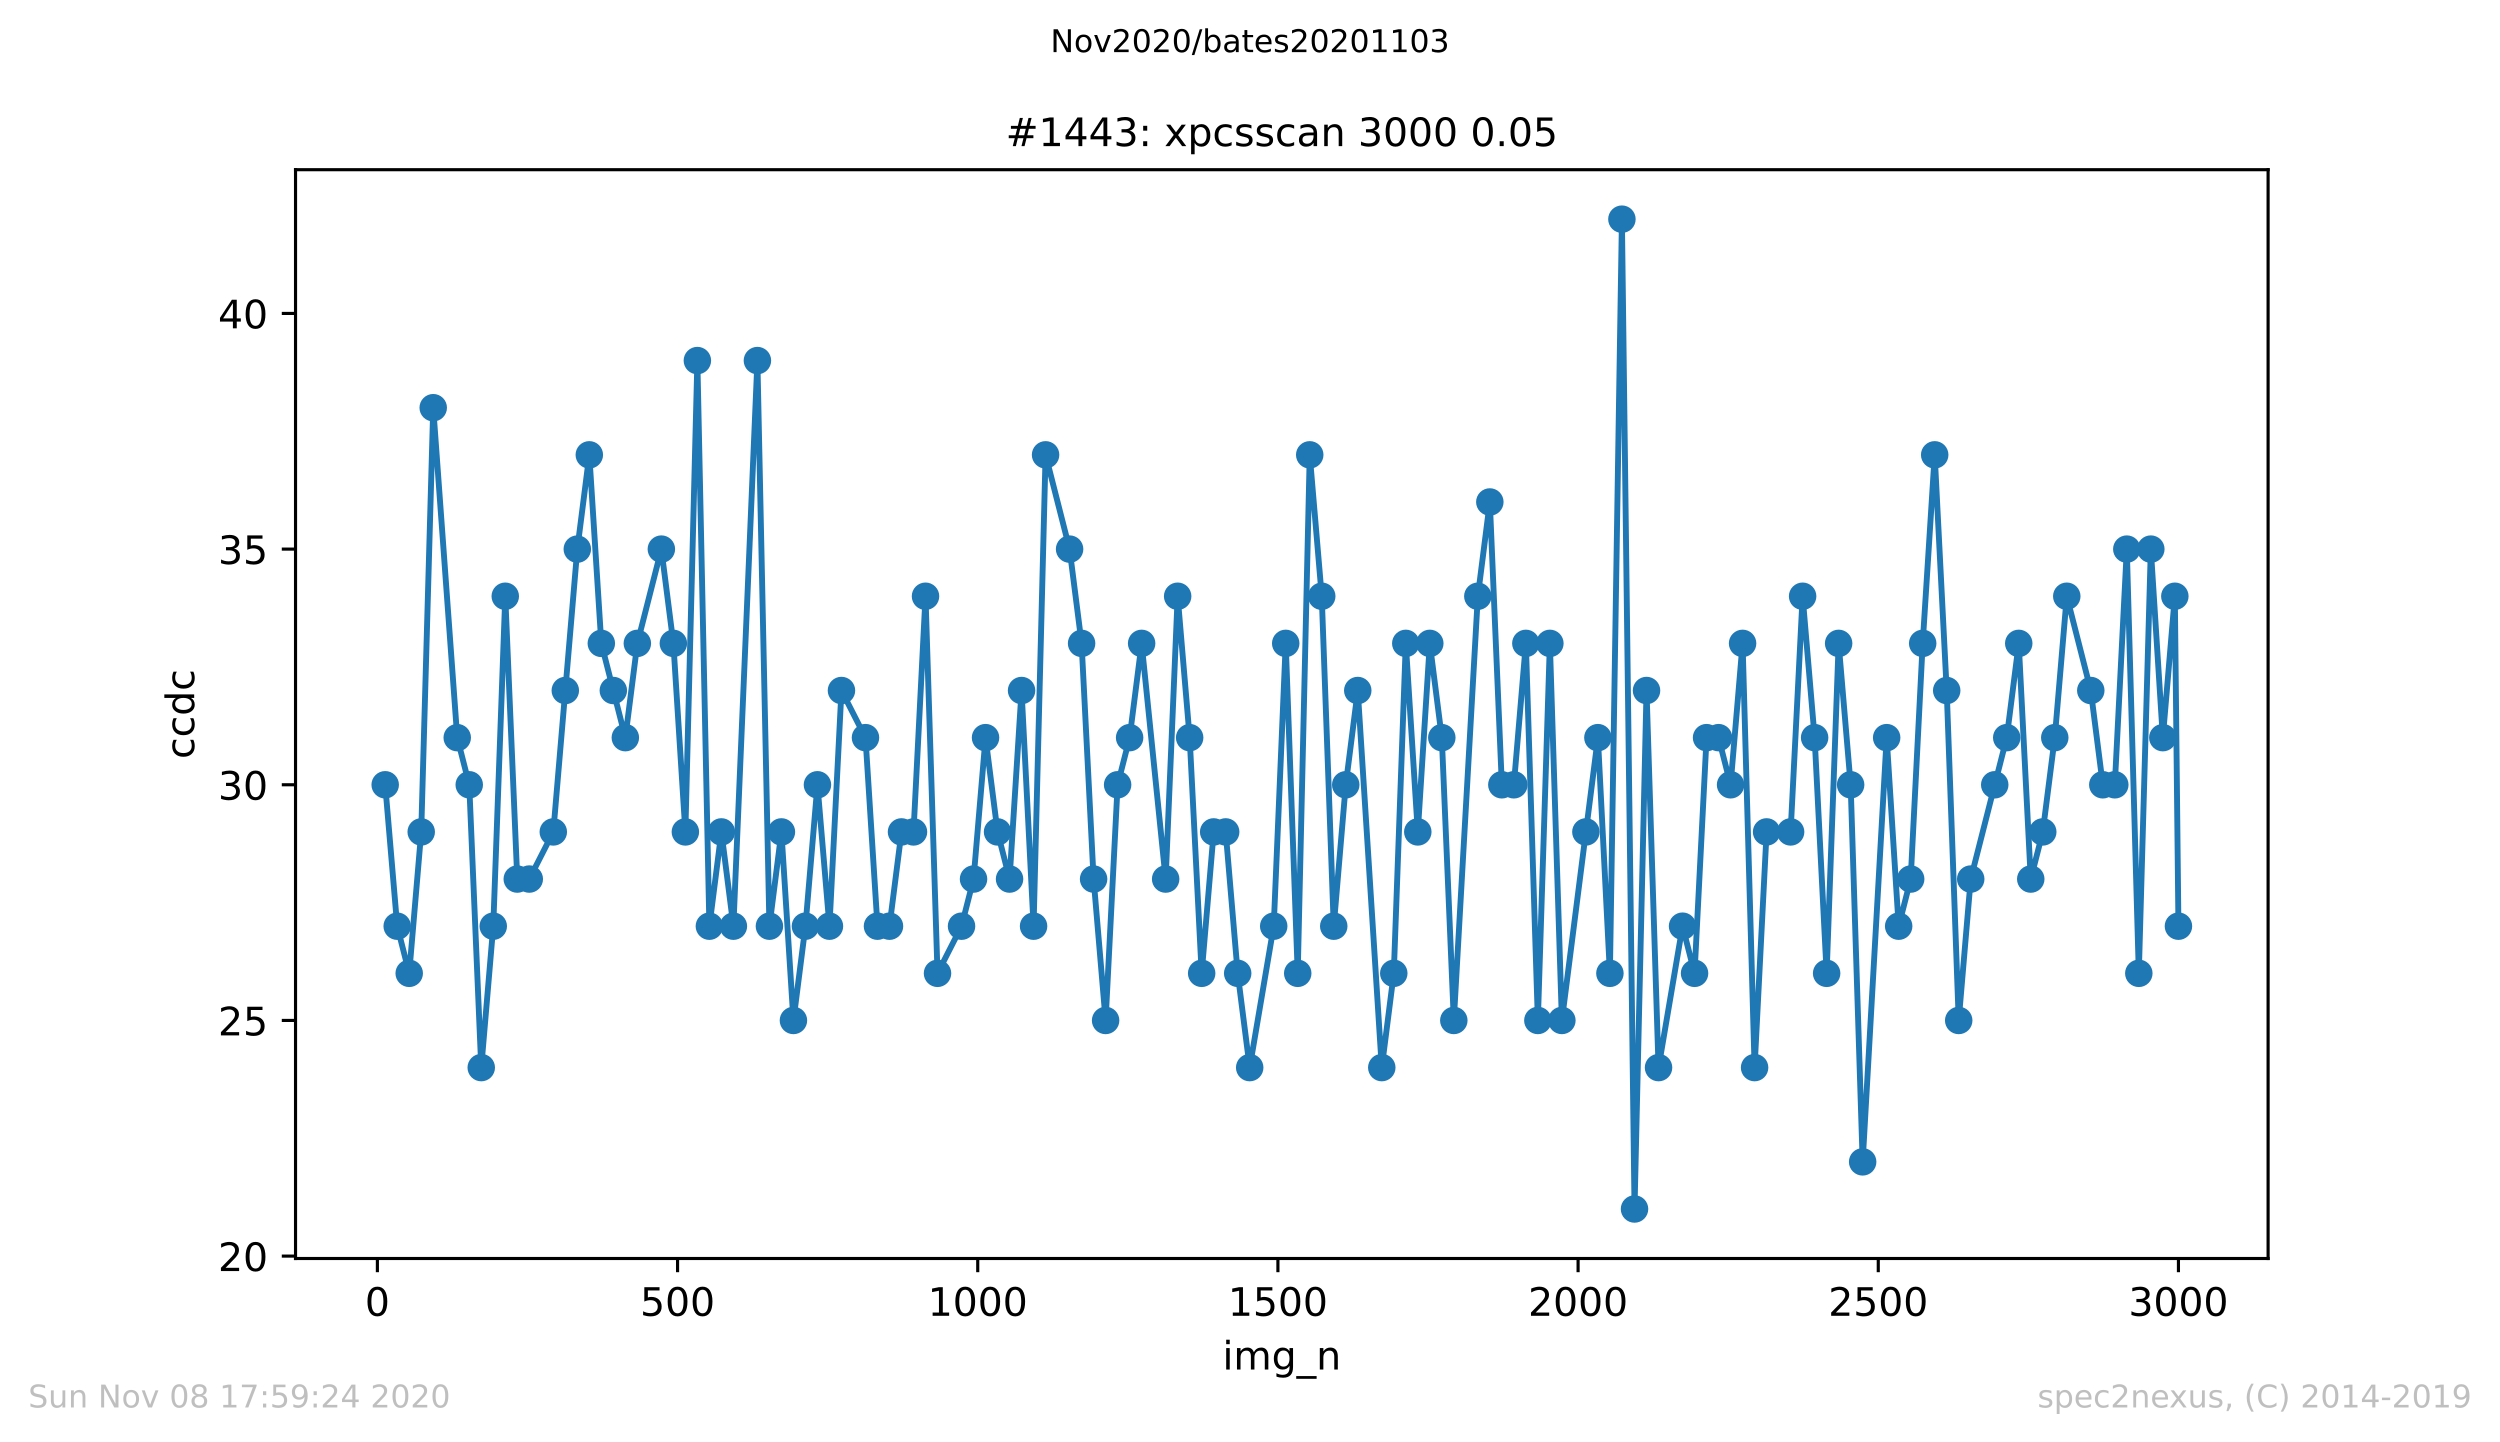 <?xml version="1.0" encoding="utf-8" standalone="no"?>
<!DOCTYPE svg PUBLIC "-//W3C//DTD SVG 1.1//EN"
  "http://www.w3.org/Graphics/SVG/1.1/DTD/svg11.dtd">
<!-- Created with matplotlib (https://matplotlib.org/) -->
<svg height="367.2pt" version="1.1" viewBox="0 0 636.48 367.2" width="636.48pt" xmlns="http://www.w3.org/2000/svg" xmlns:xlink="http://www.w3.org/1999/xlink">
 <defs>
  <style type="text/css">
*{stroke-linecap:butt;stroke-linejoin:round;}
  </style>
 </defs>
 <g id="figure_1">
  <g id="patch_1">
   <path d="M 0 367.2 
L 636.48 367.2 
L 636.48 0 
L 0 0 
z
" style="fill:#ffffff;"/>
  </g>
  <g id="axes_1">
   <g id="patch_2">
    <path d="M 75.24 320.4 
L 577.44 320.4 
L 577.44 43.2 
L 75.24 43.2 
z
" style="fill:#ffffff;"/>
   </g>
   <g id="matplotlib.axis_1">
    <g id="xtick_1">
     <g id="line2d_1">
      <defs>
       <path d="M 0 0 
L 0 3.5 
" id="m59a63c12cb" style="stroke:#000000;stroke-width:0.8;"/>
      </defs>
      <g>
       <use style="stroke:#000000;stroke-width:0.8;" x="96.08" xlink:href="#m59a63c12cb" y="320.4"/>
      </g>
     </g>
     <g id="text_1">
      <!-- 0 -->
      <defs>
       <path d="M 31.781 66.406 
Q 24.172 66.406 20.328 58.906 
Q 16.5 51.422 16.5 36.375 
Q 16.5 21.391 20.328 13.891 
Q 24.172 6.391 31.781 6.391 
Q 39.453 6.391 43.281 13.891 
Q 47.125 21.391 47.125 36.375 
Q 47.125 51.422 43.281 58.906 
Q 39.453 66.406 31.781 66.406 
z
M 31.781 74.219 
Q 44.047 74.219 50.516 64.516 
Q 56.984 54.828 56.984 36.375 
Q 56.984 17.969 50.516 8.266 
Q 44.047 -1.422 31.781 -1.422 
Q 19.531 -1.422 13.062 8.266 
Q 6.594 17.969 6.594 36.375 
Q 6.594 54.828 13.062 64.516 
Q 19.531 74.219 31.781 74.219 
z
" id="DejaVuSans-48"/>
      </defs>
      <g transform="translate(92.899 334.998)scale(0.1 -0.1)">
       <use xlink:href="#DejaVuSans-48"/>
      </g>
     </g>
    </g>
    <g id="xtick_2">
     <g id="line2d_2">
      <g>
       <use style="stroke:#000000;stroke-width:0.8;" x="172.502" xlink:href="#m59a63c12cb" y="320.4"/>
      </g>
     </g>
     <g id="text_2">
      <!-- 500 -->
      <defs>
       <path d="M 10.797 72.906 
L 49.516 72.906 
L 49.516 64.594 
L 19.828 64.594 
L 19.828 46.734 
Q 21.969 47.469 24.109 47.828 
Q 26.266 48.188 28.422 48.188 
Q 40.625 48.188 47.75 41.5 
Q 54.891 34.812 54.891 23.391 
Q 54.891 11.625 47.562 5.094 
Q 40.234 -1.422 26.906 -1.422 
Q 22.312 -1.422 17.547 -0.641 
Q 12.797 0.141 7.719 1.703 
L 7.719 11.625 
Q 12.109 9.234 16.797 8.062 
Q 21.484 6.891 26.703 6.891 
Q 35.156 6.891 40.078 11.328 
Q 45.016 15.766 45.016 23.391 
Q 45.016 31 40.078 35.438 
Q 35.156 39.891 26.703 39.891 
Q 22.75 39.891 18.812 39.016 
Q 14.891 38.141 10.797 36.281 
z
" id="DejaVuSans-53"/>
      </defs>
      <g transform="translate(162.959 334.998)scale(0.1 -0.1)">
       <use xlink:href="#DejaVuSans-53"/>
       <use x="63.623" xlink:href="#DejaVuSans-48"/>
       <use x="127.246" xlink:href="#DejaVuSans-48"/>
      </g>
     </g>
    </g>
    <g id="xtick_3">
     <g id="line2d_3">
      <g>
       <use style="stroke:#000000;stroke-width:0.8;" x="248.924" xlink:href="#m59a63c12cb" y="320.4"/>
      </g>
     </g>
     <g id="text_3">
      <!-- 1000 -->
      <defs>
       <path d="M 12.406 8.297 
L 28.516 8.297 
L 28.516 63.922 
L 10.984 60.406 
L 10.984 69.391 
L 28.422 72.906 
L 38.281 72.906 
L 38.281 8.297 
L 54.391 8.297 
L 54.391 0 
L 12.406 0 
z
" id="DejaVuSans-49"/>
      </defs>
      <g transform="translate(236.199 334.998)scale(0.1 -0.1)">
       <use xlink:href="#DejaVuSans-49"/>
       <use x="63.623" xlink:href="#DejaVuSans-48"/>
       <use x="127.246" xlink:href="#DejaVuSans-48"/>
       <use x="190.869" xlink:href="#DejaVuSans-48"/>
      </g>
     </g>
    </g>
    <g id="xtick_4">
     <g id="line2d_4">
      <g>
       <use style="stroke:#000000;stroke-width:0.8;" x="325.347" xlink:href="#m59a63c12cb" y="320.4"/>
      </g>
     </g>
     <g id="text_4">
      <!-- 1500 -->
      <g transform="translate(312.622 334.998)scale(0.1 -0.1)">
       <use xlink:href="#DejaVuSans-49"/>
       <use x="63.623" xlink:href="#DejaVuSans-53"/>
       <use x="127.246" xlink:href="#DejaVuSans-48"/>
       <use x="190.869" xlink:href="#DejaVuSans-48"/>
      </g>
     </g>
    </g>
    <g id="xtick_5">
     <g id="line2d_5">
      <g>
       <use style="stroke:#000000;stroke-width:0.8;" x="401.769" xlink:href="#m59a63c12cb" y="320.4"/>
      </g>
     </g>
     <g id="text_5">
      <!-- 2000 -->
      <defs>
       <path d="M 19.188 8.297 
L 53.609 8.297 
L 53.609 0 
L 7.328 0 
L 7.328 8.297 
Q 12.938 14.109 22.625 23.891 
Q 32.328 33.688 34.812 36.531 
Q 39.547 41.844 41.422 45.531 
Q 43.312 49.219 43.312 52.781 
Q 43.312 58.594 39.234 62.25 
Q 35.156 65.922 28.609 65.922 
Q 23.969 65.922 18.812 64.312 
Q 13.672 62.703 7.812 59.422 
L 7.812 69.391 
Q 13.766 71.781 18.938 73 
Q 24.125 74.219 28.422 74.219 
Q 39.75 74.219 46.484 68.547 
Q 53.219 62.891 53.219 53.422 
Q 53.219 48.922 51.531 44.891 
Q 49.859 40.875 45.406 35.406 
Q 44.188 33.984 37.641 27.219 
Q 31.109 20.453 19.188 8.297 
z
" id="DejaVuSans-50"/>
      </defs>
      <g transform="translate(389.044 334.998)scale(0.1 -0.1)">
       <use xlink:href="#DejaVuSans-50"/>
       <use x="63.623" xlink:href="#DejaVuSans-48"/>
       <use x="127.246" xlink:href="#DejaVuSans-48"/>
       <use x="190.869" xlink:href="#DejaVuSans-48"/>
      </g>
     </g>
    </g>
    <g id="xtick_6">
     <g id="line2d_6">
      <g>
       <use style="stroke:#000000;stroke-width:0.8;" x="478.191" xlink:href="#m59a63c12cb" y="320.4"/>
      </g>
     </g>
     <g id="text_6">
      <!-- 2500 -->
      <g transform="translate(465.466 334.998)scale(0.1 -0.1)">
       <use xlink:href="#DejaVuSans-50"/>
       <use x="63.623" xlink:href="#DejaVuSans-53"/>
       <use x="127.246" xlink:href="#DejaVuSans-48"/>
       <use x="190.869" xlink:href="#DejaVuSans-48"/>
      </g>
     </g>
    </g>
    <g id="xtick_7">
     <g id="line2d_7">
      <g>
       <use style="stroke:#000000;stroke-width:0.8;" x="554.613" xlink:href="#m59a63c12cb" y="320.4"/>
      </g>
     </g>
     <g id="text_7">
      <!-- 3000 -->
      <defs>
       <path d="M 40.578 39.312 
Q 47.656 37.797 51.625 33 
Q 55.609 28.219 55.609 21.188 
Q 55.609 10.406 48.188 4.484 
Q 40.766 -1.422 27.094 -1.422 
Q 22.516 -1.422 17.656 -0.516 
Q 12.797 0.391 7.625 2.203 
L 7.625 11.719 
Q 11.719 9.328 16.594 8.109 
Q 21.484 6.891 26.812 6.891 
Q 36.078 6.891 40.938 10.547 
Q 45.797 14.203 45.797 21.188 
Q 45.797 27.641 41.281 31.266 
Q 36.766 34.906 28.719 34.906 
L 20.219 34.906 
L 20.219 43.016 
L 29.109 43.016 
Q 36.375 43.016 40.234 45.922 
Q 44.094 48.828 44.094 54.297 
Q 44.094 59.906 40.109 62.906 
Q 36.141 65.922 28.719 65.922 
Q 24.656 65.922 20.016 65.031 
Q 15.375 64.156 9.812 62.312 
L 9.812 71.094 
Q 15.438 72.656 20.344 73.438 
Q 25.25 74.219 29.594 74.219 
Q 40.828 74.219 47.359 69.109 
Q 53.906 64.016 53.906 55.328 
Q 53.906 49.266 50.438 45.094 
Q 46.969 40.922 40.578 39.312 
z
" id="DejaVuSans-51"/>
      </defs>
      <g transform="translate(541.888 334.998)scale(0.1 -0.1)">
       <use xlink:href="#DejaVuSans-51"/>
       <use x="63.623" xlink:href="#DejaVuSans-48"/>
       <use x="127.246" xlink:href="#DejaVuSans-48"/>
       <use x="190.869" xlink:href="#DejaVuSans-48"/>
      </g>
     </g>
    </g>
    <g id="text_8">
     <!-- img_n -->
     <defs>
      <path d="M 9.422 54.688 
L 18.406 54.688 
L 18.406 0 
L 9.422 0 
z
M 9.422 75.984 
L 18.406 75.984 
L 18.406 64.594 
L 9.422 64.594 
z
" id="DejaVuSans-105"/>
      <path d="M 52 44.188 
Q 55.375 50.25 60.062 53.125 
Q 64.75 56 71.094 56 
Q 79.641 56 84.281 50.016 
Q 88.922 44.047 88.922 33.016 
L 88.922 0 
L 79.891 0 
L 79.891 32.719 
Q 79.891 40.578 77.094 44.375 
Q 74.312 48.188 68.609 48.188 
Q 61.625 48.188 57.562 43.547 
Q 53.516 38.922 53.516 30.906 
L 53.516 0 
L 44.484 0 
L 44.484 32.719 
Q 44.484 40.625 41.703 44.406 
Q 38.922 48.188 33.109 48.188 
Q 26.219 48.188 22.156 43.531 
Q 18.109 38.875 18.109 30.906 
L 18.109 0 
L 9.078 0 
L 9.078 54.688 
L 18.109 54.688 
L 18.109 46.188 
Q 21.188 51.219 25.484 53.609 
Q 29.781 56 35.688 56 
Q 41.656 56 45.828 52.969 
Q 50 49.953 52 44.188 
z
" id="DejaVuSans-109"/>
      <path d="M 45.406 27.984 
Q 45.406 37.75 41.375 43.109 
Q 37.359 48.484 30.078 48.484 
Q 22.859 48.484 18.828 43.109 
Q 14.797 37.75 14.797 27.984 
Q 14.797 18.266 18.828 12.891 
Q 22.859 7.516 30.078 7.516 
Q 37.359 7.516 41.375 12.891 
Q 45.406 18.266 45.406 27.984 
z
M 54.391 6.781 
Q 54.391 -7.172 48.188 -13.984 
Q 42 -20.797 29.203 -20.797 
Q 24.469 -20.797 20.266 -20.094 
Q 16.062 -19.391 12.109 -17.922 
L 12.109 -9.188 
Q 16.062 -11.328 19.922 -12.344 
Q 23.781 -13.375 27.781 -13.375 
Q 36.625 -13.375 41.016 -8.766 
Q 45.406 -4.156 45.406 5.172 
L 45.406 9.625 
Q 42.625 4.781 38.281 2.391 
Q 33.938 0 27.875 0 
Q 17.828 0 11.672 7.656 
Q 5.516 15.328 5.516 27.984 
Q 5.516 40.672 11.672 48.328 
Q 17.828 56 27.875 56 
Q 33.938 56 38.281 53.609 
Q 42.625 51.219 45.406 46.391 
L 45.406 54.688 
L 54.391 54.688 
z
" id="DejaVuSans-103"/>
      <path d="M 50.984 -16.609 
L 50.984 -23.578 
L -0.984 -23.578 
L -0.984 -16.609 
z
" id="DejaVuSans-95"/>
      <path d="M 54.891 33.016 
L 54.891 0 
L 45.906 0 
L 45.906 32.719 
Q 45.906 40.484 42.875 44.328 
Q 39.844 48.188 33.797 48.188 
Q 26.516 48.188 22.312 43.547 
Q 18.109 38.922 18.109 30.906 
L 18.109 0 
L 9.078 0 
L 9.078 54.688 
L 18.109 54.688 
L 18.109 46.188 
Q 21.344 51.125 25.703 53.562 
Q 30.078 56 35.797 56 
Q 45.219 56 50.047 50.172 
Q 54.891 44.344 54.891 33.016 
z
" id="DejaVuSans-110"/>
     </defs>
     <g transform="translate(311.238 348.677)scale(0.1 -0.1)">
      <use xlink:href="#DejaVuSans-105"/>
      <use x="27.783" xlink:href="#DejaVuSans-109"/>
      <use x="125.195" xlink:href="#DejaVuSans-103"/>
      <use x="188.672" xlink:href="#DejaVuSans-95"/>
      <use x="238.672" xlink:href="#DejaVuSans-110"/>
     </g>
    </g>
   </g>
   <g id="matplotlib.axis_2">
    <g id="ytick_1">
     <g id="line2d_8">
      <defs>
       <path d="M 0 0 
L -3.5 0 
" id="m3b52b7e86f" style="stroke:#000000;stroke-width:0.8;"/>
      </defs>
      <g>
       <use style="stroke:#000000;stroke-width:0.8;" x="75.24" xlink:href="#m3b52b7e86f" y="319.8"/>
      </g>
     </g>
     <g id="text_9">
      <!-- 20 -->
      <g transform="translate(55.515 323.599)scale(0.1 -0.1)">
       <use xlink:href="#DejaVuSans-50"/>
       <use x="63.623" xlink:href="#DejaVuSans-48"/>
      </g>
     </g>
    </g>
    <g id="ytick_2">
     <g id="line2d_9">
      <g>
       <use style="stroke:#000000;stroke-width:0.8;" x="75.24" xlink:href="#m3b52b7e86f" y="259.8"/>
      </g>
     </g>
     <g id="text_10">
      <!-- 25 -->
      <g transform="translate(55.515 263.599)scale(0.1 -0.1)">
       <use xlink:href="#DejaVuSans-50"/>
       <use x="63.623" xlink:href="#DejaVuSans-53"/>
      </g>
     </g>
    </g>
    <g id="ytick_3">
     <g id="line2d_10">
      <g>
       <use style="stroke:#000000;stroke-width:0.8;" x="75.24" xlink:href="#m3b52b7e86f" y="199.8"/>
      </g>
     </g>
     <g id="text_11">
      <!-- 30 -->
      <g transform="translate(55.515 203.599)scale(0.1 -0.1)">
       <use xlink:href="#DejaVuSans-51"/>
       <use x="63.623" xlink:href="#DejaVuSans-48"/>
      </g>
     </g>
    </g>
    <g id="ytick_4">
     <g id="line2d_11">
      <g>
       <use style="stroke:#000000;stroke-width:0.8;" x="75.24" xlink:href="#m3b52b7e86f" y="139.8"/>
      </g>
     </g>
     <g id="text_12">
      <!-- 35 -->
      <g transform="translate(55.515 143.599)scale(0.1 -0.1)">
       <use xlink:href="#DejaVuSans-51"/>
       <use x="63.623" xlink:href="#DejaVuSans-53"/>
      </g>
     </g>
    </g>
    <g id="ytick_5">
     <g id="line2d_12">
      <g>
       <use style="stroke:#000000;stroke-width:0.8;" x="75.24" xlink:href="#m3b52b7e86f" y="79.8"/>
      </g>
     </g>
     <g id="text_13">
      <!-- 40 -->
      <defs>
       <path d="M 37.797 64.312 
L 12.891 25.391 
L 37.797 25.391 
z
M 35.203 72.906 
L 47.609 72.906 
L 47.609 25.391 
L 58.016 25.391 
L 58.016 17.188 
L 47.609 17.188 
L 47.609 0 
L 37.797 0 
L 37.797 17.188 
L 4.891 17.188 
L 4.891 26.703 
z
" id="DejaVuSans-52"/>
      </defs>
      <g transform="translate(55.515 83.599)scale(0.1 -0.1)">
       <use xlink:href="#DejaVuSans-52"/>
       <use x="63.623" xlink:href="#DejaVuSans-48"/>
      </g>
     </g>
    </g>
    <g id="text_14">
     <!-- ccdc -->
     <defs>
      <path d="M 48.781 52.594 
L 48.781 44.188 
Q 44.969 46.297 41.141 47.344 
Q 37.312 48.391 33.406 48.391 
Q 24.656 48.391 19.812 42.844 
Q 14.984 37.312 14.984 27.297 
Q 14.984 17.281 19.812 11.734 
Q 24.656 6.203 33.406 6.203 
Q 37.312 6.203 41.141 7.25 
Q 44.969 8.297 48.781 10.406 
L 48.781 2.094 
Q 45.016 0.344 40.984 -0.531 
Q 36.969 -1.422 32.422 -1.422 
Q 20.062 -1.422 12.781 6.344 
Q 5.516 14.109 5.516 27.297 
Q 5.516 40.672 12.859 48.328 
Q 20.219 56 33.016 56 
Q 37.156 56 41.109 55.141 
Q 45.062 54.297 48.781 52.594 
z
" id="DejaVuSans-99"/>
      <path d="M 45.406 46.391 
L 45.406 75.984 
L 54.391 75.984 
L 54.391 0 
L 45.406 0 
L 45.406 8.203 
Q 42.578 3.328 38.25 0.953 
Q 33.938 -1.422 27.875 -1.422 
Q 17.969 -1.422 11.734 6.484 
Q 5.516 14.406 5.516 27.297 
Q 5.516 40.188 11.734 48.094 
Q 17.969 56 27.875 56 
Q 33.938 56 38.25 53.625 
Q 42.578 51.266 45.406 46.391 
z
M 14.797 27.297 
Q 14.797 17.391 18.875 11.75 
Q 22.953 6.109 30.078 6.109 
Q 37.203 6.109 41.297 11.75 
Q 45.406 17.391 45.406 27.297 
Q 45.406 37.203 41.297 42.844 
Q 37.203 48.484 30.078 48.484 
Q 22.953 48.484 18.875 42.844 
Q 14.797 37.203 14.797 27.297 
z
" id="DejaVuSans-100"/>
     </defs>
     <g transform="translate(49.435 193.222)rotate(-90)scale(0.1 -0.1)">
      <use xlink:href="#DejaVuSans-99"/>
      <use x="54.98" xlink:href="#DejaVuSans-99"/>
      <use x="109.961" xlink:href="#DejaVuSans-100"/>
      <use x="173.438" xlink:href="#DejaVuSans-99"/>
     </g>
    </g>
   </g>
   <g id="line2d_13">
    <path clip-path="url(#p273c5918a3)" d="M 98.067 199.8 
L 101.124 235.8 
L 104.181 247.8 
L 107.238 211.8 
L 110.295 103.8 
L 116.409 187.8 
L 119.465 199.8 
L 122.522 271.8 
L 125.579 235.8 
L 128.636 151.8 
L 131.693 223.8 
L 134.75 223.8 
L 140.864 211.8 
L 146.977 139.8 
L 150.034 115.8 
L 153.091 163.8 
L 159.205 187.8 
L 162.262 163.8 
L 168.376 139.8 
L 171.432 163.8 
L 174.489 211.8 
L 177.546 91.8 
L 180.603 235.8 
L 183.66 211.8 
L 186.717 235.8 
L 192.831 91.8 
L 195.888 235.8 
L 198.944 211.8 
L 202.001 259.8 
L 205.058 235.8 
L 208.115 199.8 
L 211.172 235.8 
L 214.229 175.8 
L 220.343 187.8 
L 223.399 235.8 
L 226.456 235.8 
L 229.513 211.8 
L 232.57 211.8 
L 235.627 151.8 
L 238.684 247.8 
L 244.798 235.8 
L 247.855 223.8 
L 250.911 187.8 
L 253.968 211.8 
L 257.025 223.8 
L 260.082 175.8 
L 263.139 235.8 
L 266.196 115.8 
L 272.31 139.8 
L 275.366 163.8 
L 278.423 223.8 
L 281.48 259.8 
L 284.537 199.8 
L 287.594 187.8 
L 290.651 163.8 
L 296.765 223.8 
L 299.822 151.8 
L 302.878 187.8 
L 305.935 247.8 
L 308.992 211.8 
L 312.049 211.8 
L 315.106 247.8 
L 318.163 271.8 
L 324.277 235.8 
L 327.333 163.8 
L 330.39 247.8 
L 333.447 115.8 
L 336.504 151.8 
L 339.561 235.8 
L 342.618 199.8 
L 345.675 175.8 
L 351.789 271.8 
L 354.845 247.8 
L 357.902 163.8 
L 360.959 211.8 
L 364.016 163.8 
L 367.073 187.8 
L 370.13 259.8 
L 376.244 151.8 
L 379.3 127.8 
L 382.357 199.8 
L 385.414 199.8 
L 388.471 163.8 
L 391.528 259.8 
L 394.585 163.8 
L 397.642 259.8 
L 406.812 187.8 
L 409.869 247.8 
L 412.926 55.8 
L 416.136 307.8 
L 419.193 175.8 
L 422.25 271.8 
L 428.363 235.8 
L 431.42 247.8 
L 434.477 187.8 
L 437.534 187.8 
L 440.591 199.8 
L 443.648 163.8 
L 446.705 271.8 
L 449.762 211.8 
L 455.875 211.8 
L 458.932 151.8 
L 461.989 187.8 
L 465.046 247.8 
L 468.103 163.8 
L 471.16 199.8 
L 474.217 295.8 
L 480.33 187.8 
L 483.387 235.8 
L 486.444 223.8 
L 489.501 163.8 
L 492.558 115.8 
L 495.615 175.8 
L 498.672 259.8 
L 501.729 223.8 
L 510.899 187.8 
L 513.956 163.8 
L 517.013 223.8 
L 520.07 211.8 
L 523.127 187.8 
L 526.184 151.8 
L 532.297 175.8 
L 535.354 199.8 
L 538.411 199.8 
L 541.468 139.8 
L 544.525 247.8 
L 547.582 139.8 
L 550.639 187.8 
L 553.696 151.8 
L 554.613 235.8 
L 554.613 235.8 
" style="fill:none;stroke:#1f77b4;stroke-linecap:square;stroke-width:1.5;"/>
    <defs>
     <path d="M 0 3 
C 0.796 3 1.559 2.684 2.121 2.121 
C 2.684 1.559 3 0.796 3 0 
C 3 -0.796 2.684 -1.559 2.121 -2.121 
C 1.559 -2.684 0.796 -3 0 -3 
C -0.796 -3 -1.559 -2.684 -2.121 -2.121 
C -2.684 -1.559 -3 -0.796 -3 0 
C -3 0.796 -2.684 1.559 -2.121 2.121 
C -1.559 2.684 -0.796 3 0 3 
z
" id="m0683e89b3f" style="stroke:#1f77b4;"/>
    </defs>
    <g clip-path="url(#p273c5918a3)">
     <use style="fill:#1f77b4;stroke:#1f77b4;" x="98.067" xlink:href="#m0683e89b3f" y="199.8"/>
     <use style="fill:#1f77b4;stroke:#1f77b4;" x="101.124" xlink:href="#m0683e89b3f" y="235.8"/>
     <use style="fill:#1f77b4;stroke:#1f77b4;" x="104.181" xlink:href="#m0683e89b3f" y="247.8"/>
     <use style="fill:#1f77b4;stroke:#1f77b4;" x="107.238" xlink:href="#m0683e89b3f" y="211.8"/>
     <use style="fill:#1f77b4;stroke:#1f77b4;" x="110.295" xlink:href="#m0683e89b3f" y="103.8"/>
     <use style="fill:#1f77b4;stroke:#1f77b4;" x="116.409" xlink:href="#m0683e89b3f" y="187.8"/>
     <use style="fill:#1f77b4;stroke:#1f77b4;" x="119.465" xlink:href="#m0683e89b3f" y="199.8"/>
     <use style="fill:#1f77b4;stroke:#1f77b4;" x="122.522" xlink:href="#m0683e89b3f" y="271.8"/>
     <use style="fill:#1f77b4;stroke:#1f77b4;" x="125.579" xlink:href="#m0683e89b3f" y="235.8"/>
     <use style="fill:#1f77b4;stroke:#1f77b4;" x="128.636" xlink:href="#m0683e89b3f" y="151.8"/>
     <use style="fill:#1f77b4;stroke:#1f77b4;" x="131.693" xlink:href="#m0683e89b3f" y="223.8"/>
     <use style="fill:#1f77b4;stroke:#1f77b4;" x="134.75" xlink:href="#m0683e89b3f" y="223.8"/>
     <use style="fill:#1f77b4;stroke:#1f77b4;" x="140.864" xlink:href="#m0683e89b3f" y="211.8"/>
     <use style="fill:#1f77b4;stroke:#1f77b4;" x="143.921" xlink:href="#m0683e89b3f" y="175.8"/>
     <use style="fill:#1f77b4;stroke:#1f77b4;" x="146.977" xlink:href="#m0683e89b3f" y="139.8"/>
     <use style="fill:#1f77b4;stroke:#1f77b4;" x="150.034" xlink:href="#m0683e89b3f" y="115.8"/>
     <use style="fill:#1f77b4;stroke:#1f77b4;" x="153.091" xlink:href="#m0683e89b3f" y="163.8"/>
     <use style="fill:#1f77b4;stroke:#1f77b4;" x="156.148" xlink:href="#m0683e89b3f" y="175.8"/>
     <use style="fill:#1f77b4;stroke:#1f77b4;" x="159.205" xlink:href="#m0683e89b3f" y="187.8"/>
     <use style="fill:#1f77b4;stroke:#1f77b4;" x="162.262" xlink:href="#m0683e89b3f" y="163.8"/>
     <use style="fill:#1f77b4;stroke:#1f77b4;" x="168.376" xlink:href="#m0683e89b3f" y="139.8"/>
     <use style="fill:#1f77b4;stroke:#1f77b4;" x="171.432" xlink:href="#m0683e89b3f" y="163.8"/>
     <use style="fill:#1f77b4;stroke:#1f77b4;" x="174.489" xlink:href="#m0683e89b3f" y="211.8"/>
     <use style="fill:#1f77b4;stroke:#1f77b4;" x="177.546" xlink:href="#m0683e89b3f" y="91.8"/>
     <use style="fill:#1f77b4;stroke:#1f77b4;" x="180.603" xlink:href="#m0683e89b3f" y="235.8"/>
     <use style="fill:#1f77b4;stroke:#1f77b4;" x="183.66" xlink:href="#m0683e89b3f" y="211.8"/>
     <use style="fill:#1f77b4;stroke:#1f77b4;" x="186.717" xlink:href="#m0683e89b3f" y="235.8"/>
     <use style="fill:#1f77b4;stroke:#1f77b4;" x="192.831" xlink:href="#m0683e89b3f" y="91.8"/>
     <use style="fill:#1f77b4;stroke:#1f77b4;" x="195.888" xlink:href="#m0683e89b3f" y="235.8"/>
     <use style="fill:#1f77b4;stroke:#1f77b4;" x="198.944" xlink:href="#m0683e89b3f" y="211.8"/>
     <use style="fill:#1f77b4;stroke:#1f77b4;" x="202.001" xlink:href="#m0683e89b3f" y="259.8"/>
     <use style="fill:#1f77b4;stroke:#1f77b4;" x="205.058" xlink:href="#m0683e89b3f" y="235.8"/>
     <use style="fill:#1f77b4;stroke:#1f77b4;" x="208.115" xlink:href="#m0683e89b3f" y="199.8"/>
     <use style="fill:#1f77b4;stroke:#1f77b4;" x="211.172" xlink:href="#m0683e89b3f" y="235.8"/>
     <use style="fill:#1f77b4;stroke:#1f77b4;" x="214.229" xlink:href="#m0683e89b3f" y="175.8"/>
     <use style="fill:#1f77b4;stroke:#1f77b4;" x="220.343" xlink:href="#m0683e89b3f" y="187.8"/>
     <use style="fill:#1f77b4;stroke:#1f77b4;" x="223.399" xlink:href="#m0683e89b3f" y="235.8"/>
     <use style="fill:#1f77b4;stroke:#1f77b4;" x="226.456" xlink:href="#m0683e89b3f" y="235.8"/>
     <use style="fill:#1f77b4;stroke:#1f77b4;" x="229.513" xlink:href="#m0683e89b3f" y="211.8"/>
     <use style="fill:#1f77b4;stroke:#1f77b4;" x="232.57" xlink:href="#m0683e89b3f" y="211.8"/>
     <use style="fill:#1f77b4;stroke:#1f77b4;" x="235.627" xlink:href="#m0683e89b3f" y="151.8"/>
     <use style="fill:#1f77b4;stroke:#1f77b4;" x="238.684" xlink:href="#m0683e89b3f" y="247.8"/>
     <use style="fill:#1f77b4;stroke:#1f77b4;" x="244.798" xlink:href="#m0683e89b3f" y="235.8"/>
     <use style="fill:#1f77b4;stroke:#1f77b4;" x="247.855" xlink:href="#m0683e89b3f" y="223.8"/>
     <use style="fill:#1f77b4;stroke:#1f77b4;" x="250.911" xlink:href="#m0683e89b3f" y="187.8"/>
     <use style="fill:#1f77b4;stroke:#1f77b4;" x="253.968" xlink:href="#m0683e89b3f" y="211.8"/>
     <use style="fill:#1f77b4;stroke:#1f77b4;" x="257.025" xlink:href="#m0683e89b3f" y="223.8"/>
     <use style="fill:#1f77b4;stroke:#1f77b4;" x="260.082" xlink:href="#m0683e89b3f" y="175.8"/>
     <use style="fill:#1f77b4;stroke:#1f77b4;" x="263.139" xlink:href="#m0683e89b3f" y="235.8"/>
     <use style="fill:#1f77b4;stroke:#1f77b4;" x="266.196" xlink:href="#m0683e89b3f" y="115.8"/>
     <use style="fill:#1f77b4;stroke:#1f77b4;" x="272.31" xlink:href="#m0683e89b3f" y="139.8"/>
     <use style="fill:#1f77b4;stroke:#1f77b4;" x="275.366" xlink:href="#m0683e89b3f" y="163.8"/>
     <use style="fill:#1f77b4;stroke:#1f77b4;" x="278.423" xlink:href="#m0683e89b3f" y="223.8"/>
     <use style="fill:#1f77b4;stroke:#1f77b4;" x="281.48" xlink:href="#m0683e89b3f" y="259.8"/>
     <use style="fill:#1f77b4;stroke:#1f77b4;" x="284.537" xlink:href="#m0683e89b3f" y="199.8"/>
     <use style="fill:#1f77b4;stroke:#1f77b4;" x="287.594" xlink:href="#m0683e89b3f" y="187.8"/>
     <use style="fill:#1f77b4;stroke:#1f77b4;" x="290.651" xlink:href="#m0683e89b3f" y="163.8"/>
     <use style="fill:#1f77b4;stroke:#1f77b4;" x="296.765" xlink:href="#m0683e89b3f" y="223.8"/>
     <use style="fill:#1f77b4;stroke:#1f77b4;" x="299.822" xlink:href="#m0683e89b3f" y="151.8"/>
     <use style="fill:#1f77b4;stroke:#1f77b4;" x="302.878" xlink:href="#m0683e89b3f" y="187.8"/>
     <use style="fill:#1f77b4;stroke:#1f77b4;" x="305.935" xlink:href="#m0683e89b3f" y="247.8"/>
     <use style="fill:#1f77b4;stroke:#1f77b4;" x="308.992" xlink:href="#m0683e89b3f" y="211.8"/>
     <use style="fill:#1f77b4;stroke:#1f77b4;" x="312.049" xlink:href="#m0683e89b3f" y="211.8"/>
     <use style="fill:#1f77b4;stroke:#1f77b4;" x="315.106" xlink:href="#m0683e89b3f" y="247.8"/>
     <use style="fill:#1f77b4;stroke:#1f77b4;" x="318.163" xlink:href="#m0683e89b3f" y="271.8"/>
     <use style="fill:#1f77b4;stroke:#1f77b4;" x="324.277" xlink:href="#m0683e89b3f" y="235.8"/>
     <use style="fill:#1f77b4;stroke:#1f77b4;" x="327.333" xlink:href="#m0683e89b3f" y="163.8"/>
     <use style="fill:#1f77b4;stroke:#1f77b4;" x="330.39" xlink:href="#m0683e89b3f" y="247.8"/>
     <use style="fill:#1f77b4;stroke:#1f77b4;" x="333.447" xlink:href="#m0683e89b3f" y="115.8"/>
     <use style="fill:#1f77b4;stroke:#1f77b4;" x="336.504" xlink:href="#m0683e89b3f" y="151.8"/>
     <use style="fill:#1f77b4;stroke:#1f77b4;" x="339.561" xlink:href="#m0683e89b3f" y="235.8"/>
     <use style="fill:#1f77b4;stroke:#1f77b4;" x="342.618" xlink:href="#m0683e89b3f" y="199.8"/>
     <use style="fill:#1f77b4;stroke:#1f77b4;" x="345.675" xlink:href="#m0683e89b3f" y="175.8"/>
     <use style="fill:#1f77b4;stroke:#1f77b4;" x="351.789" xlink:href="#m0683e89b3f" y="271.8"/>
     <use style="fill:#1f77b4;stroke:#1f77b4;" x="354.845" xlink:href="#m0683e89b3f" y="247.8"/>
     <use style="fill:#1f77b4;stroke:#1f77b4;" x="357.902" xlink:href="#m0683e89b3f" y="163.8"/>
     <use style="fill:#1f77b4;stroke:#1f77b4;" x="360.959" xlink:href="#m0683e89b3f" y="211.8"/>
     <use style="fill:#1f77b4;stroke:#1f77b4;" x="364.016" xlink:href="#m0683e89b3f" y="163.8"/>
     <use style="fill:#1f77b4;stroke:#1f77b4;" x="367.073" xlink:href="#m0683e89b3f" y="187.8"/>
     <use style="fill:#1f77b4;stroke:#1f77b4;" x="370.13" xlink:href="#m0683e89b3f" y="259.8"/>
     <use style="fill:#1f77b4;stroke:#1f77b4;" x="376.244" xlink:href="#m0683e89b3f" y="151.8"/>
     <use style="fill:#1f77b4;stroke:#1f77b4;" x="379.3" xlink:href="#m0683e89b3f" y="127.8"/>
     <use style="fill:#1f77b4;stroke:#1f77b4;" x="382.357" xlink:href="#m0683e89b3f" y="199.8"/>
     <use style="fill:#1f77b4;stroke:#1f77b4;" x="385.414" xlink:href="#m0683e89b3f" y="199.8"/>
     <use style="fill:#1f77b4;stroke:#1f77b4;" x="388.471" xlink:href="#m0683e89b3f" y="163.8"/>
     <use style="fill:#1f77b4;stroke:#1f77b4;" x="391.528" xlink:href="#m0683e89b3f" y="259.8"/>
     <use style="fill:#1f77b4;stroke:#1f77b4;" x="394.585" xlink:href="#m0683e89b3f" y="163.8"/>
     <use style="fill:#1f77b4;stroke:#1f77b4;" x="397.642" xlink:href="#m0683e89b3f" y="259.8"/>
     <use style="fill:#1f77b4;stroke:#1f77b4;" x="403.756" xlink:href="#m0683e89b3f" y="211.8"/>
     <use style="fill:#1f77b4;stroke:#1f77b4;" x="406.812" xlink:href="#m0683e89b3f" y="187.8"/>
     <use style="fill:#1f77b4;stroke:#1f77b4;" x="409.869" xlink:href="#m0683e89b3f" y="247.8"/>
     <use style="fill:#1f77b4;stroke:#1f77b4;" x="412.926" xlink:href="#m0683e89b3f" y="55.8"/>
     <use style="fill:#1f77b4;stroke:#1f77b4;" x="416.136" xlink:href="#m0683e89b3f" y="307.8"/>
     <use style="fill:#1f77b4;stroke:#1f77b4;" x="419.193" xlink:href="#m0683e89b3f" y="175.8"/>
     <use style="fill:#1f77b4;stroke:#1f77b4;" x="422.25" xlink:href="#m0683e89b3f" y="271.8"/>
     <use style="fill:#1f77b4;stroke:#1f77b4;" x="428.363" xlink:href="#m0683e89b3f" y="235.8"/>
     <use style="fill:#1f77b4;stroke:#1f77b4;" x="431.42" xlink:href="#m0683e89b3f" y="247.8"/>
     <use style="fill:#1f77b4;stroke:#1f77b4;" x="434.477" xlink:href="#m0683e89b3f" y="187.8"/>
     <use style="fill:#1f77b4;stroke:#1f77b4;" x="437.534" xlink:href="#m0683e89b3f" y="187.8"/>
     <use style="fill:#1f77b4;stroke:#1f77b4;" x="440.591" xlink:href="#m0683e89b3f" y="199.8"/>
     <use style="fill:#1f77b4;stroke:#1f77b4;" x="443.648" xlink:href="#m0683e89b3f" y="163.8"/>
     <use style="fill:#1f77b4;stroke:#1f77b4;" x="446.705" xlink:href="#m0683e89b3f" y="271.8"/>
     <use style="fill:#1f77b4;stroke:#1f77b4;" x="449.762" xlink:href="#m0683e89b3f" y="211.8"/>
     <use style="fill:#1f77b4;stroke:#1f77b4;" x="455.875" xlink:href="#m0683e89b3f" y="211.8"/>
     <use style="fill:#1f77b4;stroke:#1f77b4;" x="458.932" xlink:href="#m0683e89b3f" y="151.8"/>
     <use style="fill:#1f77b4;stroke:#1f77b4;" x="461.989" xlink:href="#m0683e89b3f" y="187.8"/>
     <use style="fill:#1f77b4;stroke:#1f77b4;" x="465.046" xlink:href="#m0683e89b3f" y="247.8"/>
     <use style="fill:#1f77b4;stroke:#1f77b4;" x="468.103" xlink:href="#m0683e89b3f" y="163.8"/>
     <use style="fill:#1f77b4;stroke:#1f77b4;" x="471.16" xlink:href="#m0683e89b3f" y="199.8"/>
     <use style="fill:#1f77b4;stroke:#1f77b4;" x="474.217" xlink:href="#m0683e89b3f" y="295.8"/>
     <use style="fill:#1f77b4;stroke:#1f77b4;" x="480.33" xlink:href="#m0683e89b3f" y="187.8"/>
     <use style="fill:#1f77b4;stroke:#1f77b4;" x="483.387" xlink:href="#m0683e89b3f" y="235.8"/>
     <use style="fill:#1f77b4;stroke:#1f77b4;" x="486.444" xlink:href="#m0683e89b3f" y="223.8"/>
     <use style="fill:#1f77b4;stroke:#1f77b4;" x="489.501" xlink:href="#m0683e89b3f" y="163.8"/>
     <use style="fill:#1f77b4;stroke:#1f77b4;" x="492.558" xlink:href="#m0683e89b3f" y="115.8"/>
     <use style="fill:#1f77b4;stroke:#1f77b4;" x="495.615" xlink:href="#m0683e89b3f" y="175.8"/>
     <use style="fill:#1f77b4;stroke:#1f77b4;" x="498.672" xlink:href="#m0683e89b3f" y="259.8"/>
     <use style="fill:#1f77b4;stroke:#1f77b4;" x="501.729" xlink:href="#m0683e89b3f" y="223.8"/>
     <use style="fill:#1f77b4;stroke:#1f77b4;" x="507.842" xlink:href="#m0683e89b3f" y="199.8"/>
     <use style="fill:#1f77b4;stroke:#1f77b4;" x="510.899" xlink:href="#m0683e89b3f" y="187.8"/>
     <use style="fill:#1f77b4;stroke:#1f77b4;" x="513.956" xlink:href="#m0683e89b3f" y="163.8"/>
     <use style="fill:#1f77b4;stroke:#1f77b4;" x="517.013" xlink:href="#m0683e89b3f" y="223.8"/>
     <use style="fill:#1f77b4;stroke:#1f77b4;" x="520.07" xlink:href="#m0683e89b3f" y="211.8"/>
     <use style="fill:#1f77b4;stroke:#1f77b4;" x="523.127" xlink:href="#m0683e89b3f" y="187.8"/>
     <use style="fill:#1f77b4;stroke:#1f77b4;" x="526.184" xlink:href="#m0683e89b3f" y="151.8"/>
     <use style="fill:#1f77b4;stroke:#1f77b4;" x="532.297" xlink:href="#m0683e89b3f" y="175.8"/>
     <use style="fill:#1f77b4;stroke:#1f77b4;" x="535.354" xlink:href="#m0683e89b3f" y="199.8"/>
     <use style="fill:#1f77b4;stroke:#1f77b4;" x="538.411" xlink:href="#m0683e89b3f" y="199.8"/>
     <use style="fill:#1f77b4;stroke:#1f77b4;" x="541.468" xlink:href="#m0683e89b3f" y="139.8"/>
     <use style="fill:#1f77b4;stroke:#1f77b4;" x="544.525" xlink:href="#m0683e89b3f" y="247.8"/>
     <use style="fill:#1f77b4;stroke:#1f77b4;" x="547.582" xlink:href="#m0683e89b3f" y="139.8"/>
     <use style="fill:#1f77b4;stroke:#1f77b4;" x="550.639" xlink:href="#m0683e89b3f" y="187.8"/>
     <use style="fill:#1f77b4;stroke:#1f77b4;" x="553.696" xlink:href="#m0683e89b3f" y="151.8"/>
     <use style="fill:#1f77b4;stroke:#1f77b4;" x="554.613" xlink:href="#m0683e89b3f" y="235.8"/>
    </g>
   </g>
   <g id="patch_3">
    <path d="M 75.24 320.4 
L 75.24 43.2 
" style="fill:none;stroke:#000000;stroke-linecap:square;stroke-linejoin:miter;stroke-width:0.8;"/>
   </g>
   <g id="patch_4">
    <path d="M 577.44 320.4 
L 577.44 43.2 
" style="fill:none;stroke:#000000;stroke-linecap:square;stroke-linejoin:miter;stroke-width:0.8;"/>
   </g>
   <g id="patch_5">
    <path d="M 75.24 320.4 
L 577.44 320.4 
" style="fill:none;stroke:#000000;stroke-linecap:square;stroke-linejoin:miter;stroke-width:0.8;"/>
   </g>
   <g id="patch_6">
    <path d="M 75.24 43.2 
L 577.44 43.2 
" style="fill:none;stroke:#000000;stroke-linecap:square;stroke-linejoin:miter;stroke-width:0.8;"/>
   </g>
   <g id="text_15">
    <!-- #1443: xpcsscan 3000 0.05 -->
    <defs>
     <path d="M 51.125 44 
L 36.922 44 
L 32.812 27.688 
L 47.125 27.688 
z
M 43.797 71.781 
L 38.719 51.516 
L 52.984 51.516 
L 58.109 71.781 
L 65.922 71.781 
L 60.891 51.516 
L 76.125 51.516 
L 76.125 44 
L 58.984 44 
L 54.984 27.688 
L 70.516 27.688 
L 70.516 20.219 
L 53.078 20.219 
L 48 0 
L 40.188 0 
L 45.219 20.219 
L 30.906 20.219 
L 25.875 0 
L 18.016 0 
L 23.094 20.219 
L 7.719 20.219 
L 7.719 27.688 
L 24.906 27.688 
L 29 44 
L 13.281 44 
L 13.281 51.516 
L 30.906 51.516 
L 35.891 71.781 
z
" id="DejaVuSans-35"/>
     <path d="M 11.719 12.406 
L 22.016 12.406 
L 22.016 0 
L 11.719 0 
z
M 11.719 51.703 
L 22.016 51.703 
L 22.016 39.312 
L 11.719 39.312 
z
" id="DejaVuSans-58"/>
     <path id="DejaVuSans-32"/>
     <path d="M 54.891 54.688 
L 35.109 28.078 
L 55.906 0 
L 45.312 0 
L 29.391 21.484 
L 13.484 0 
L 2.875 0 
L 24.125 28.609 
L 4.688 54.688 
L 15.281 54.688 
L 29.781 35.203 
L 44.281 54.688 
z
" id="DejaVuSans-120"/>
     <path d="M 18.109 8.203 
L 18.109 -20.797 
L 9.078 -20.797 
L 9.078 54.688 
L 18.109 54.688 
L 18.109 46.391 
Q 20.953 51.266 25.266 53.625 
Q 29.594 56 35.594 56 
Q 45.562 56 51.781 48.094 
Q 58.016 40.188 58.016 27.297 
Q 58.016 14.406 51.781 6.484 
Q 45.562 -1.422 35.594 -1.422 
Q 29.594 -1.422 25.266 0.953 
Q 20.953 3.328 18.109 8.203 
z
M 48.688 27.297 
Q 48.688 37.203 44.609 42.844 
Q 40.531 48.484 33.406 48.484 
Q 26.266 48.484 22.188 42.844 
Q 18.109 37.203 18.109 27.297 
Q 18.109 17.391 22.188 11.75 
Q 26.266 6.109 33.406 6.109 
Q 40.531 6.109 44.609 11.75 
Q 48.688 17.391 48.688 27.297 
z
" id="DejaVuSans-112"/>
     <path d="M 44.281 53.078 
L 44.281 44.578 
Q 40.484 46.531 36.375 47.5 
Q 32.281 48.484 27.875 48.484 
Q 21.188 48.484 17.844 46.438 
Q 14.5 44.391 14.5 40.281 
Q 14.5 37.156 16.891 35.375 
Q 19.281 33.594 26.516 31.984 
L 29.594 31.297 
Q 39.156 29.25 43.188 25.516 
Q 47.219 21.781 47.219 15.094 
Q 47.219 7.469 41.188 3.016 
Q 35.156 -1.422 24.609 -1.422 
Q 20.219 -1.422 15.453 -0.562 
Q 10.688 0.297 5.422 2 
L 5.422 11.281 
Q 10.406 8.688 15.234 7.391 
Q 20.062 6.109 24.812 6.109 
Q 31.156 6.109 34.562 8.281 
Q 37.984 10.453 37.984 14.406 
Q 37.984 18.062 35.516 20.016 
Q 33.062 21.969 24.703 23.781 
L 21.578 24.516 
Q 13.234 26.266 9.516 29.906 
Q 5.812 33.547 5.812 39.891 
Q 5.812 47.609 11.281 51.797 
Q 16.75 56 26.812 56 
Q 31.781 56 36.172 55.266 
Q 40.578 54.547 44.281 53.078 
z
" id="DejaVuSans-115"/>
     <path d="M 34.281 27.484 
Q 23.391 27.484 19.188 25 
Q 14.984 22.516 14.984 16.5 
Q 14.984 11.719 18.141 8.906 
Q 21.297 6.109 26.703 6.109 
Q 34.188 6.109 38.703 11.406 
Q 43.219 16.703 43.219 25.484 
L 43.219 27.484 
z
M 52.203 31.203 
L 52.203 0 
L 43.219 0 
L 43.219 8.297 
Q 40.141 3.328 35.547 0.953 
Q 30.953 -1.422 24.312 -1.422 
Q 15.922 -1.422 10.953 3.297 
Q 6 8.016 6 15.922 
Q 6 25.141 12.172 29.828 
Q 18.359 34.516 30.609 34.516 
L 43.219 34.516 
L 43.219 35.406 
Q 43.219 41.609 39.141 45 
Q 35.062 48.391 27.688 48.391 
Q 23 48.391 18.547 47.266 
Q 14.109 46.141 10.016 43.891 
L 10.016 52.203 
Q 14.938 54.109 19.578 55.047 
Q 24.219 56 28.609 56 
Q 40.484 56 46.344 49.844 
Q 52.203 43.703 52.203 31.203 
z
" id="DejaVuSans-97"/>
     <path d="M 10.688 12.406 
L 21 12.406 
L 21 0 
L 10.688 0 
z
" id="DejaVuSans-46"/>
    </defs>
    <g transform="translate(256.042 37.2)scale(0.1 -0.1)">
     <use xlink:href="#DejaVuSans-35"/>
     <use x="83.789" xlink:href="#DejaVuSans-49"/>
     <use x="147.412" xlink:href="#DejaVuSans-52"/>
     <use x="211.035" xlink:href="#DejaVuSans-52"/>
     <use x="274.658" xlink:href="#DejaVuSans-51"/>
     <use x="338.281" xlink:href="#DejaVuSans-58"/>
     <use x="371.973" xlink:href="#DejaVuSans-32"/>
     <use x="403.76" xlink:href="#DejaVuSans-120"/>
     <use x="462.939" xlink:href="#DejaVuSans-112"/>
     <use x="526.416" xlink:href="#DejaVuSans-99"/>
     <use x="581.396" xlink:href="#DejaVuSans-115"/>
     <use x="633.496" xlink:href="#DejaVuSans-115"/>
     <use x="685.596" xlink:href="#DejaVuSans-99"/>
     <use x="740.576" xlink:href="#DejaVuSans-97"/>
     <use x="801.855" xlink:href="#DejaVuSans-110"/>
     <use x="865.234" xlink:href="#DejaVuSans-32"/>
     <use x="897.021" xlink:href="#DejaVuSans-51"/>
     <use x="960.645" xlink:href="#DejaVuSans-48"/>
     <use x="1024.268" xlink:href="#DejaVuSans-48"/>
     <use x="1087.891" xlink:href="#DejaVuSans-48"/>
     <use x="1151.514" xlink:href="#DejaVuSans-32"/>
     <use x="1183.301" xlink:href="#DejaVuSans-48"/>
     <use x="1246.924" xlink:href="#DejaVuSans-46"/>
     <use x="1278.711" xlink:href="#DejaVuSans-48"/>
     <use x="1342.334" xlink:href="#DejaVuSans-53"/>
    </g>
   </g>
  </g>
  <g id="text_16">
   <!-- Nov2020/bates20201103 -->
   <defs>
    <path d="M 9.812 72.906 
L 23.094 72.906 
L 55.422 11.922 
L 55.422 72.906 
L 64.984 72.906 
L 64.984 0 
L 51.703 0 
L 19.391 60.984 
L 19.391 0 
L 9.812 0 
z
" id="DejaVuSans-78"/>
    <path d="M 30.609 48.391 
Q 23.391 48.391 19.188 42.75 
Q 14.984 37.109 14.984 27.297 
Q 14.984 17.484 19.156 11.844 
Q 23.344 6.203 30.609 6.203 
Q 37.797 6.203 41.984 11.859 
Q 46.188 17.531 46.188 27.297 
Q 46.188 37.016 41.984 42.703 
Q 37.797 48.391 30.609 48.391 
z
M 30.609 56 
Q 42.328 56 49.016 48.375 
Q 55.719 40.766 55.719 27.297 
Q 55.719 13.875 49.016 6.219 
Q 42.328 -1.422 30.609 -1.422 
Q 18.844 -1.422 12.172 6.219 
Q 5.516 13.875 5.516 27.297 
Q 5.516 40.766 12.172 48.375 
Q 18.844 56 30.609 56 
z
" id="DejaVuSans-111"/>
    <path d="M 2.984 54.688 
L 12.5 54.688 
L 29.594 8.797 
L 46.688 54.688 
L 56.203 54.688 
L 35.688 0 
L 23.484 0 
z
" id="DejaVuSans-118"/>
    <path d="M 25.391 72.906 
L 33.688 72.906 
L 8.297 -9.281 
L 0 -9.281 
z
" id="DejaVuSans-47"/>
    <path d="M 48.688 27.297 
Q 48.688 37.203 44.609 42.844 
Q 40.531 48.484 33.406 48.484 
Q 26.266 48.484 22.188 42.844 
Q 18.109 37.203 18.109 27.297 
Q 18.109 17.391 22.188 11.75 
Q 26.266 6.109 33.406 6.109 
Q 40.531 6.109 44.609 11.75 
Q 48.688 17.391 48.688 27.297 
z
M 18.109 46.391 
Q 20.953 51.266 25.266 53.625 
Q 29.594 56 35.594 56 
Q 45.562 56 51.781 48.094 
Q 58.016 40.188 58.016 27.297 
Q 58.016 14.406 51.781 6.484 
Q 45.562 -1.422 35.594 -1.422 
Q 29.594 -1.422 25.266 0.953 
Q 20.953 3.328 18.109 8.203 
L 18.109 0 
L 9.078 0 
L 9.078 75.984 
L 18.109 75.984 
z
" id="DejaVuSans-98"/>
    <path d="M 18.312 70.219 
L 18.312 54.688 
L 36.812 54.688 
L 36.812 47.703 
L 18.312 47.703 
L 18.312 18.016 
Q 18.312 11.328 20.141 9.422 
Q 21.969 7.516 27.594 7.516 
L 36.812 7.516 
L 36.812 0 
L 27.594 0 
Q 17.188 0 13.234 3.875 
Q 9.281 7.766 9.281 18.016 
L 9.281 47.703 
L 2.688 47.703 
L 2.688 54.688 
L 9.281 54.688 
L 9.281 70.219 
z
" id="DejaVuSans-116"/>
    <path d="M 56.203 29.594 
L 56.203 25.203 
L 14.891 25.203 
Q 15.484 15.922 20.484 11.062 
Q 25.484 6.203 34.422 6.203 
Q 39.594 6.203 44.453 7.469 
Q 49.312 8.734 54.109 11.281 
L 54.109 2.781 
Q 49.266 0.734 44.188 -0.344 
Q 39.109 -1.422 33.891 -1.422 
Q 20.797 -1.422 13.156 6.188 
Q 5.516 13.812 5.516 26.812 
Q 5.516 40.234 12.766 48.109 
Q 20.016 56 32.328 56 
Q 43.359 56 49.781 48.891 
Q 56.203 41.797 56.203 29.594 
z
M 47.219 32.234 
Q 47.125 39.594 43.094 43.984 
Q 39.062 48.391 32.422 48.391 
Q 24.906 48.391 20.391 44.141 
Q 15.875 39.891 15.188 32.172 
z
" id="DejaVuSans-101"/>
   </defs>
   <g transform="translate(267.441 13.279)scale(0.08 -0.08)">
    <use xlink:href="#DejaVuSans-78"/>
    <use x="74.805" xlink:href="#DejaVuSans-111"/>
    <use x="135.986" xlink:href="#DejaVuSans-118"/>
    <use x="195.166" xlink:href="#DejaVuSans-50"/>
    <use x="258.789" xlink:href="#DejaVuSans-48"/>
    <use x="322.412" xlink:href="#DejaVuSans-50"/>
    <use x="386.035" xlink:href="#DejaVuSans-48"/>
    <use x="449.658" xlink:href="#DejaVuSans-47"/>
    <use x="483.35" xlink:href="#DejaVuSans-98"/>
    <use x="546.826" xlink:href="#DejaVuSans-97"/>
    <use x="608.105" xlink:href="#DejaVuSans-116"/>
    <use x="647.314" xlink:href="#DejaVuSans-101"/>
    <use x="708.838" xlink:href="#DejaVuSans-115"/>
    <use x="760.938" xlink:href="#DejaVuSans-50"/>
    <use x="824.561" xlink:href="#DejaVuSans-48"/>
    <use x="888.184" xlink:href="#DejaVuSans-50"/>
    <use x="951.807" xlink:href="#DejaVuSans-48"/>
    <use x="1015.43" xlink:href="#DejaVuSans-49"/>
    <use x="1079.053" xlink:href="#DejaVuSans-49"/>
    <use x="1142.676" xlink:href="#DejaVuSans-48"/>
    <use x="1206.299" xlink:href="#DejaVuSans-51"/>
   </g>
  </g>
  <g id="text_17">
   <!-- Sun Nov 08 17:59:24 2020 -->
   <defs>
    <path d="M 53.516 70.516 
L 53.516 60.891 
Q 47.906 63.578 42.922 64.891 
Q 37.938 66.219 33.297 66.219 
Q 25.25 66.219 20.875 63.094 
Q 16.5 59.969 16.5 54.203 
Q 16.5 49.359 19.406 46.891 
Q 22.312 44.438 30.422 42.922 
L 36.375 41.703 
Q 47.406 39.594 52.656 34.297 
Q 57.906 29 57.906 20.125 
Q 57.906 9.516 50.797 4.047 
Q 43.703 -1.422 29.984 -1.422 
Q 24.812 -1.422 18.969 -0.25 
Q 13.141 0.922 6.891 3.219 
L 6.891 13.375 
Q 12.891 10.016 18.656 8.297 
Q 24.422 6.594 29.984 6.594 
Q 38.422 6.594 43.016 9.906 
Q 47.609 13.234 47.609 19.391 
Q 47.609 24.75 44.312 27.781 
Q 41.016 30.812 33.5 32.328 
L 27.484 33.5 
Q 16.453 35.688 11.516 40.375 
Q 6.594 45.062 6.594 53.422 
Q 6.594 63.094 13.406 68.656 
Q 20.219 74.219 32.172 74.219 
Q 37.312 74.219 42.625 73.281 
Q 47.953 72.359 53.516 70.516 
z
" id="DejaVuSans-83"/>
    <path d="M 8.5 21.578 
L 8.5 54.688 
L 17.484 54.688 
L 17.484 21.922 
Q 17.484 14.156 20.5 10.266 
Q 23.531 6.391 29.594 6.391 
Q 36.859 6.391 41.078 11.031 
Q 45.312 15.672 45.312 23.688 
L 45.312 54.688 
L 54.297 54.688 
L 54.297 0 
L 45.312 0 
L 45.312 8.406 
Q 42.047 3.422 37.719 1 
Q 33.406 -1.422 27.688 -1.422 
Q 18.266 -1.422 13.375 4.438 
Q 8.5 10.297 8.5 21.578 
z
M 31.109 56 
z
" id="DejaVuSans-117"/>
    <path d="M 31.781 34.625 
Q 24.75 34.625 20.719 30.859 
Q 16.703 27.094 16.703 20.516 
Q 16.703 13.922 20.719 10.156 
Q 24.75 6.391 31.781 6.391 
Q 38.812 6.391 42.859 10.172 
Q 46.922 13.969 46.922 20.516 
Q 46.922 27.094 42.891 30.859 
Q 38.875 34.625 31.781 34.625 
z
M 21.922 38.812 
Q 15.578 40.375 12.031 44.719 
Q 8.5 49.078 8.5 55.328 
Q 8.5 64.062 14.719 69.141 
Q 20.953 74.219 31.781 74.219 
Q 42.672 74.219 48.875 69.141 
Q 55.078 64.062 55.078 55.328 
Q 55.078 49.078 51.531 44.719 
Q 48 40.375 41.703 38.812 
Q 48.828 37.156 52.797 32.312 
Q 56.781 27.484 56.781 20.516 
Q 56.781 9.906 50.312 4.234 
Q 43.844 -1.422 31.781 -1.422 
Q 19.734 -1.422 13.25 4.234 
Q 6.781 9.906 6.781 20.516 
Q 6.781 27.484 10.781 32.312 
Q 14.797 37.156 21.922 38.812 
z
M 18.312 54.391 
Q 18.312 48.734 21.844 45.562 
Q 25.391 42.391 31.781 42.391 
Q 38.141 42.391 41.719 45.562 
Q 45.312 48.734 45.312 54.391 
Q 45.312 60.062 41.719 63.234 
Q 38.141 66.406 31.781 66.406 
Q 25.391 66.406 21.844 63.234 
Q 18.312 60.062 18.312 54.391 
z
" id="DejaVuSans-56"/>
    <path d="M 8.203 72.906 
L 55.078 72.906 
L 55.078 68.703 
L 28.609 0 
L 18.312 0 
L 43.219 64.594 
L 8.203 64.594 
z
" id="DejaVuSans-55"/>
    <path d="M 10.984 1.516 
L 10.984 10.5 
Q 14.703 8.734 18.5 7.812 
Q 22.312 6.891 25.984 6.891 
Q 35.75 6.891 40.891 13.453 
Q 46.047 20.016 46.781 33.406 
Q 43.953 29.203 39.594 26.953 
Q 35.25 24.703 29.984 24.703 
Q 19.047 24.703 12.672 31.312 
Q 6.297 37.938 6.297 49.422 
Q 6.297 60.641 12.938 67.422 
Q 19.578 74.219 30.609 74.219 
Q 43.266 74.219 49.922 64.516 
Q 56.594 54.828 56.594 36.375 
Q 56.594 19.141 48.406 8.859 
Q 40.234 -1.422 26.422 -1.422 
Q 22.703 -1.422 18.891 -0.688 
Q 15.094 0.047 10.984 1.516 
z
M 30.609 32.422 
Q 37.25 32.422 41.125 36.953 
Q 45.016 41.5 45.016 49.422 
Q 45.016 57.281 41.125 61.844 
Q 37.25 66.406 30.609 66.406 
Q 23.969 66.406 20.094 61.844 
Q 16.219 57.281 16.219 49.422 
Q 16.219 41.5 20.094 36.953 
Q 23.969 32.422 30.609 32.422 
z
" id="DejaVuSans-57"/>
   </defs>
   <g style="fill:#808080;opacity:0.5;" transform="translate(7.2 358.336)scale(0.08 -0.08)">
    <use xlink:href="#DejaVuSans-83"/>
    <use x="63.477" xlink:href="#DejaVuSans-117"/>
    <use x="126.855" xlink:href="#DejaVuSans-110"/>
    <use x="190.234" xlink:href="#DejaVuSans-32"/>
    <use x="222.021" xlink:href="#DejaVuSans-78"/>
    <use x="296.826" xlink:href="#DejaVuSans-111"/>
    <use x="358.008" xlink:href="#DejaVuSans-118"/>
    <use x="417.188" xlink:href="#DejaVuSans-32"/>
    <use x="448.975" xlink:href="#DejaVuSans-48"/>
    <use x="512.598" xlink:href="#DejaVuSans-56"/>
    <use x="576.221" xlink:href="#DejaVuSans-32"/>
    <use x="608.008" xlink:href="#DejaVuSans-49"/>
    <use x="671.631" xlink:href="#DejaVuSans-55"/>
    <use x="735.254" xlink:href="#DejaVuSans-58"/>
    <use x="768.945" xlink:href="#DejaVuSans-53"/>
    <use x="832.568" xlink:href="#DejaVuSans-57"/>
    <use x="896.191" xlink:href="#DejaVuSans-58"/>
    <use x="929.883" xlink:href="#DejaVuSans-50"/>
    <use x="993.506" xlink:href="#DejaVuSans-52"/>
    <use x="1057.129" xlink:href="#DejaVuSans-32"/>
    <use x="1088.916" xlink:href="#DejaVuSans-50"/>
    <use x="1152.539" xlink:href="#DejaVuSans-48"/>
    <use x="1216.162" xlink:href="#DejaVuSans-50"/>
    <use x="1279.785" xlink:href="#DejaVuSans-48"/>
   </g>
  </g>
  <g id="text_18">
   <!-- spec2nexus, (C) 2014-2019 -->
   <defs>
    <path d="M 11.719 12.406 
L 22.016 12.406 
L 22.016 4 
L 14.016 -11.625 
L 7.719 -11.625 
L 11.719 4 
z
" id="DejaVuSans-44"/>
    <path d="M 31 75.875 
Q 24.469 64.656 21.281 53.656 
Q 18.109 42.672 18.109 31.391 
Q 18.109 20.125 21.312 9.062 
Q 24.516 -2 31 -13.188 
L 23.188 -13.188 
Q 15.875 -1.703 12.234 9.375 
Q 8.594 20.453 8.594 31.391 
Q 8.594 42.281 12.203 53.312 
Q 15.828 64.359 23.188 75.875 
z
" id="DejaVuSans-40"/>
    <path d="M 64.406 67.281 
L 64.406 56.891 
Q 59.422 61.531 53.781 63.812 
Q 48.141 66.109 41.797 66.109 
Q 29.297 66.109 22.656 58.469 
Q 16.016 50.828 16.016 36.375 
Q 16.016 21.969 22.656 14.328 
Q 29.297 6.688 41.797 6.688 
Q 48.141 6.688 53.781 8.984 
Q 59.422 11.281 64.406 15.922 
L 64.406 5.609 
Q 59.234 2.094 53.438 0.328 
Q 47.656 -1.422 41.219 -1.422 
Q 24.656 -1.422 15.125 8.703 
Q 5.609 18.844 5.609 36.375 
Q 5.609 53.953 15.125 64.078 
Q 24.656 74.219 41.219 74.219 
Q 47.75 74.219 53.531 72.484 
Q 59.328 70.75 64.406 67.281 
z
" id="DejaVuSans-67"/>
    <path d="M 8.016 75.875 
L 15.828 75.875 
Q 23.141 64.359 26.781 53.312 
Q 30.422 42.281 30.422 31.391 
Q 30.422 20.453 26.781 9.375 
Q 23.141 -1.703 15.828 -13.188 
L 8.016 -13.188 
Q 14.5 -2 17.703 9.062 
Q 20.906 20.125 20.906 31.391 
Q 20.906 42.672 17.703 53.656 
Q 14.5 64.656 8.016 75.875 
z
" id="DejaVuSans-41"/>
    <path d="M 4.891 31.391 
L 31.203 31.391 
L 31.203 23.391 
L 4.891 23.391 
z
" id="DejaVuSans-45"/>
   </defs>
   <g style="fill:#808080;opacity:0.5;" transform="translate(518.735 358.336)scale(0.08 -0.08)">
    <use xlink:href="#DejaVuSans-115"/>
    <use x="52.1" xlink:href="#DejaVuSans-112"/>
    <use x="115.576" xlink:href="#DejaVuSans-101"/>
    <use x="177.1" xlink:href="#DejaVuSans-99"/>
    <use x="232.08" xlink:href="#DejaVuSans-50"/>
    <use x="295.703" xlink:href="#DejaVuSans-110"/>
    <use x="359.082" xlink:href="#DejaVuSans-101"/>
    <use x="418.855" xlink:href="#DejaVuSans-120"/>
    <use x="478.035" xlink:href="#DejaVuSans-117"/>
    <use x="541.414" xlink:href="#DejaVuSans-115"/>
    <use x="593.514" xlink:href="#DejaVuSans-44"/>
    <use x="625.301" xlink:href="#DejaVuSans-32"/>
    <use x="657.088" xlink:href="#DejaVuSans-40"/>
    <use x="696.102" xlink:href="#DejaVuSans-67"/>
    <use x="765.926" xlink:href="#DejaVuSans-41"/>
    <use x="804.939" xlink:href="#DejaVuSans-32"/>
    <use x="836.727" xlink:href="#DejaVuSans-50"/>
    <use x="900.35" xlink:href="#DejaVuSans-48"/>
    <use x="963.973" xlink:href="#DejaVuSans-49"/>
    <use x="1027.596" xlink:href="#DejaVuSans-52"/>
    <use x="1091.219" xlink:href="#DejaVuSans-45"/>
    <use x="1127.303" xlink:href="#DejaVuSans-50"/>
    <use x="1190.926" xlink:href="#DejaVuSans-48"/>
    <use x="1254.549" xlink:href="#DejaVuSans-49"/>
    <use x="1318.172" xlink:href="#DejaVuSans-57"/>
   </g>
  </g>
 </g>
 <defs>
  <clipPath id="p273c5918a3">
   <rect height="277.2" width="502.2" x="75.24" y="43.2"/>
  </clipPath>
 </defs>
</svg>
